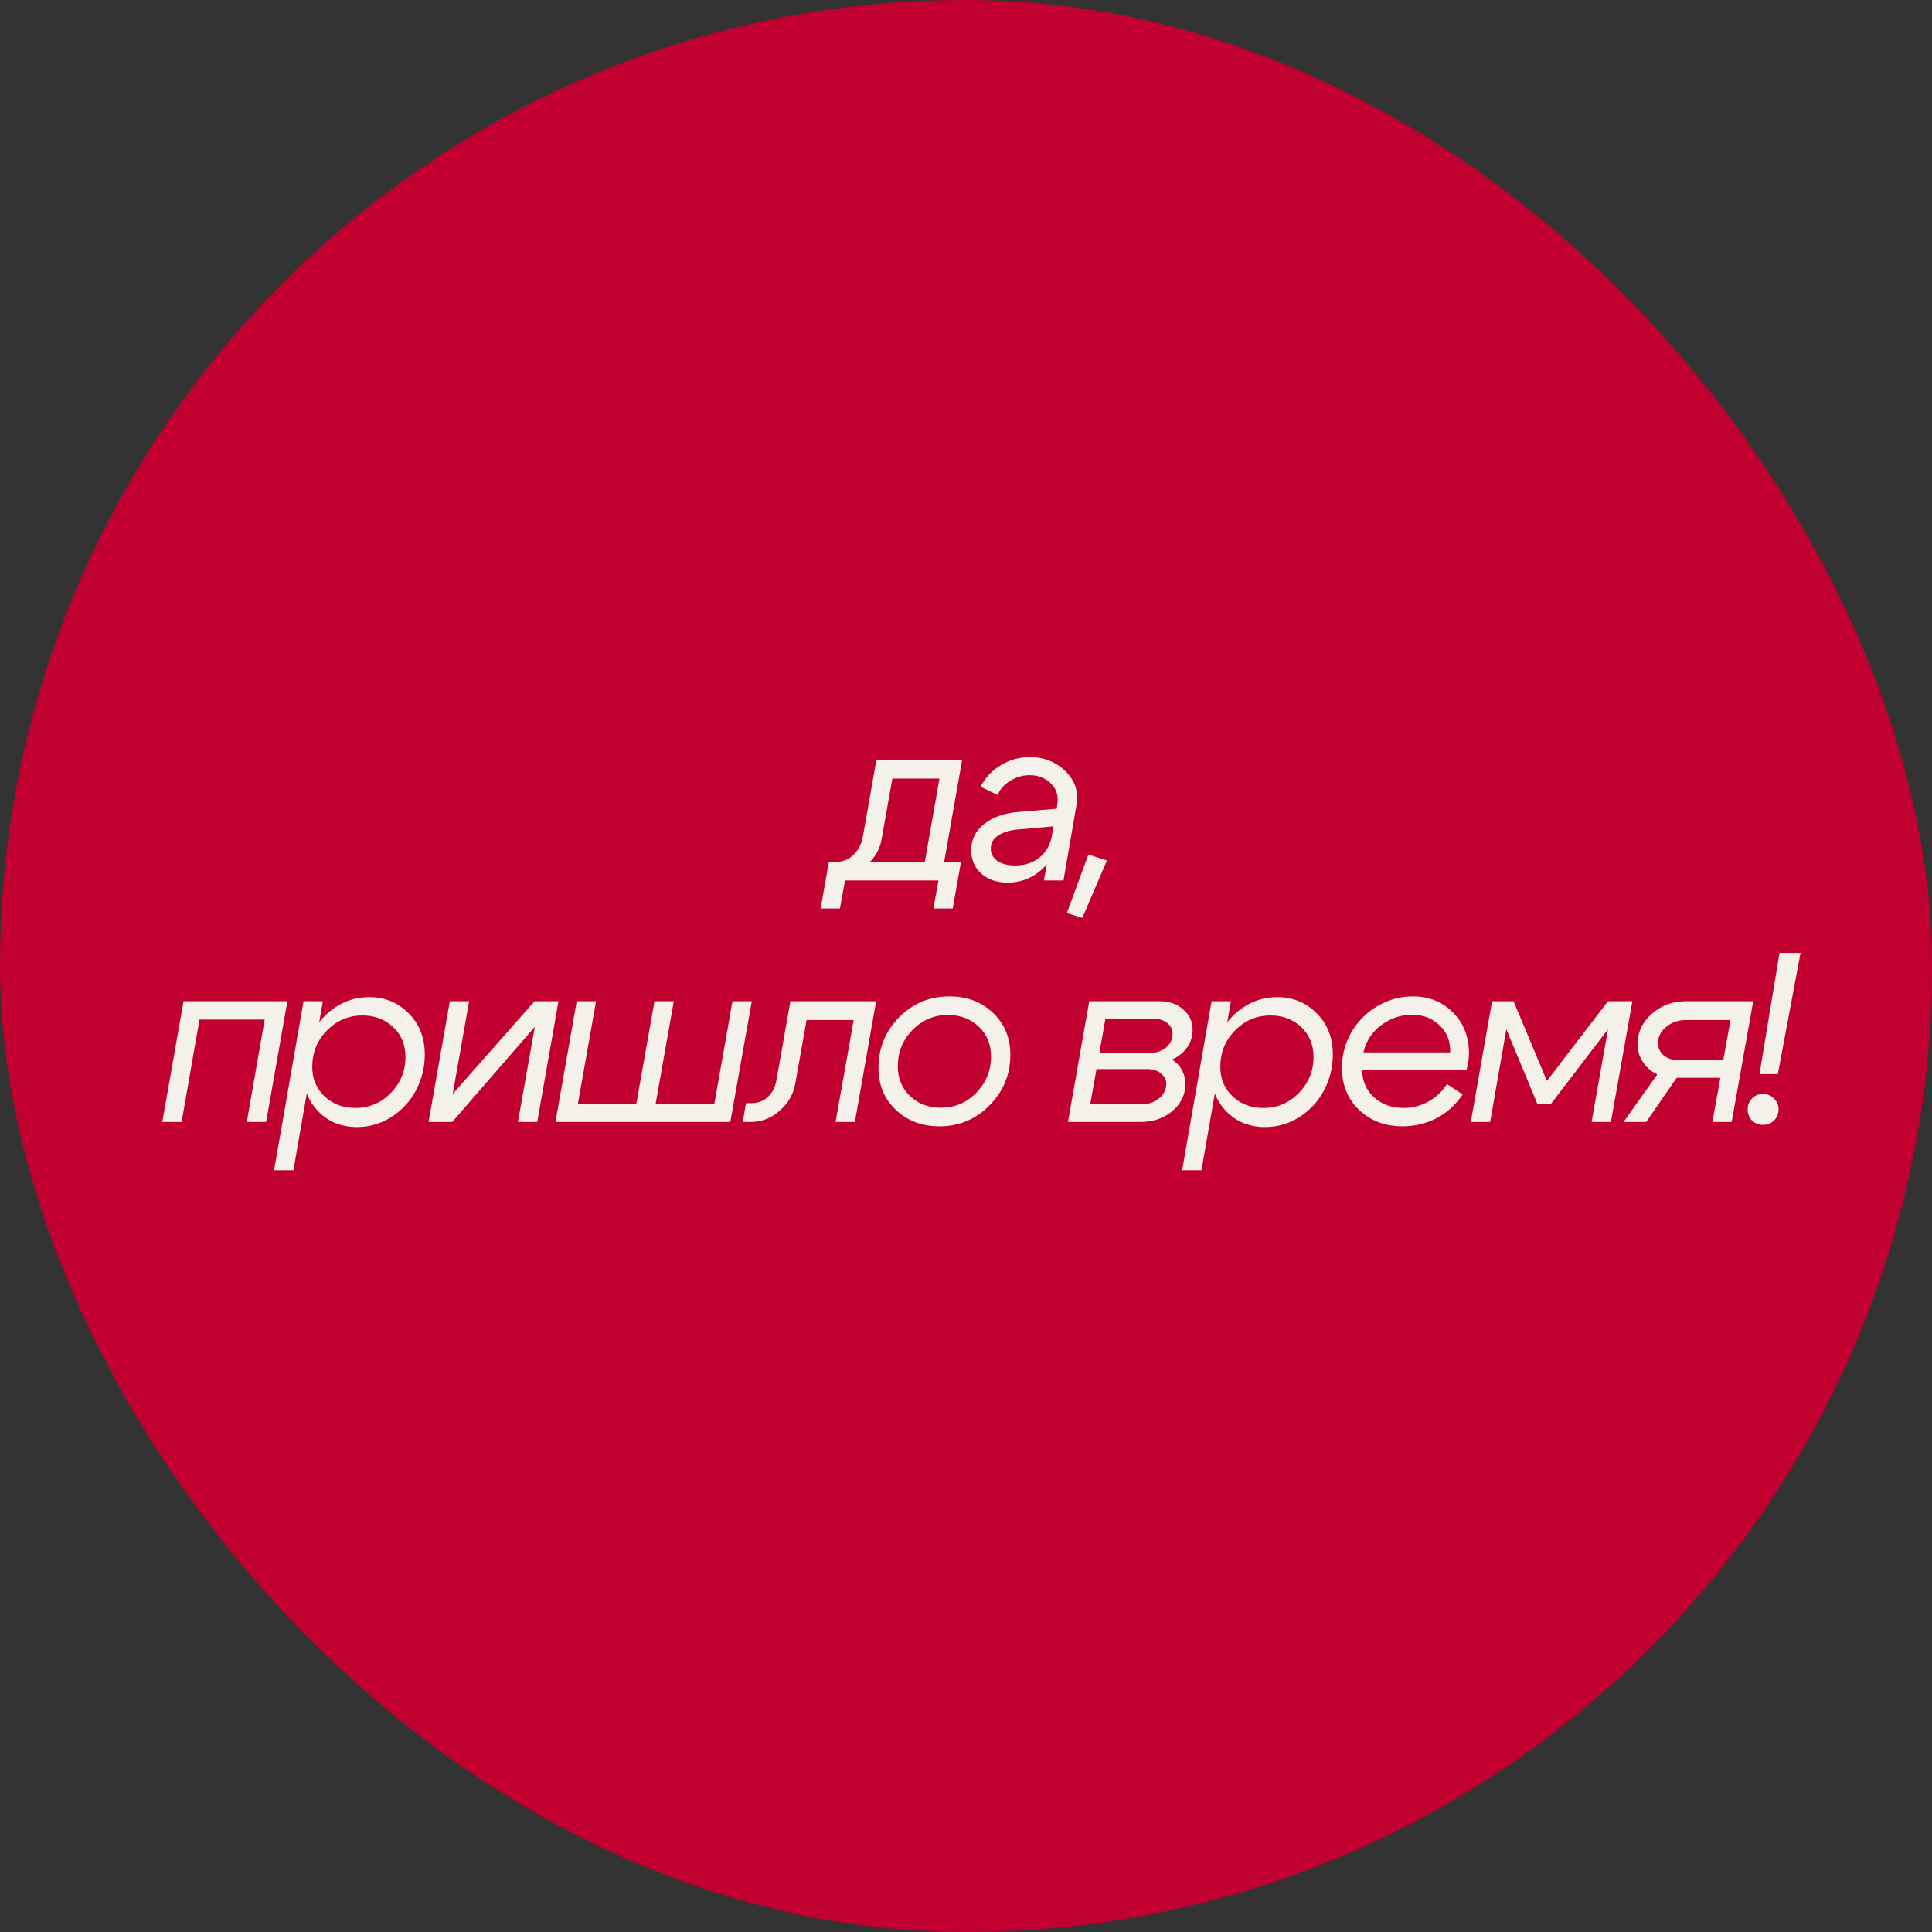 <?xml version="1.0" encoding="UTF-8"?> <svg xmlns="http://www.w3.org/2000/svg" width="192" height="192" viewBox="0 0 192 192" fill="none"><rect x="0" y="0" width="192" height="192" fill="#333333" stroke="none"/><rect width="192" height="192" rx="96" fill="#C10030"></rect><path d="M82.37 85.676H95.498L94.682 90.284H92.762L93.266 87.5H83.978L83.474 90.284H81.554L82.37 85.676ZM82.946 85.676C83.698 85.676 84.322 85.436 84.818 84.956C85.314 84.476 85.626 83.868 85.754 83.132L87.098 75.5H95.618L93.506 87.5H91.586L93.362 77.372H88.682L87.602 83.468C87.426 84.46 86.898 85.324 86.018 86.06C85.154 86.78 84.13 87.14 82.946 87.14H82.226L82.49 85.676H82.946ZM102.351 75.236C103.631 75.236 104.735 75.636 105.663 76.436C106.591 77.236 107.055 78.196 107.055 79.316C107.055 79.508 107.031 79.732 106.983 79.988L105.687 87.5H103.743L104.703 82.124L101.367 82.412C100.455 82.476 99.743 82.676 99.231 83.012C98.719 83.332 98.463 83.772 98.463 84.332C98.463 84.828 98.679 85.236 99.111 85.556C99.559 85.86 100.151 86.012 100.887 86.012C101.863 86.012 102.679 85.74 103.335 85.196C103.991 84.652 104.399 83.908 104.559 82.964H105.375C105.135 84.356 104.527 85.5 103.551 86.396C102.575 87.276 101.439 87.716 100.143 87.716C99.071 87.716 98.199 87.42 97.527 86.828C96.855 86.22 96.519 85.444 96.519 84.5C96.519 83.428 96.951 82.556 97.815 81.884C98.679 81.196 99.831 80.796 101.271 80.684L105.015 80.372L105.063 80.036C105.095 79.796 105.111 79.604 105.111 79.46C105.111 78.772 104.839 78.196 104.295 77.732C103.767 77.268 103.111 77.036 102.327 77.036C101.639 77.036 100.999 77.22 100.407 77.588C99.815 77.94 99.391 78.412 99.135 79.004L97.455 78.188C97.903 77.292 98.567 76.58 99.447 76.052C100.343 75.508 101.311 75.236 102.351 75.236ZM108.159 84.932L110.007 85.508L107.559 91.22L106.023 90.74L108.159 84.932ZM28.561 99.5L26.449 111.5H24.529L26.305 101.324H19.825L18.049 111.5H16.129L18.241 99.5H28.561ZM30.167 99.5H32.087L29.159 116.3H27.239L30.167 99.5ZM36.023 100.916C34.631 100.916 33.447 101.42 32.471 102.428C31.511 103.42 31.031 104.612 31.031 106.004C31.031 107.204 31.439 108.188 32.255 108.956C33.071 109.724 34.087 110.108 35.303 110.108C36.695 110.108 37.871 109.612 38.831 108.62C39.807 107.628 40.295 106.436 40.295 105.044C40.295 103.828 39.887 102.836 39.071 102.068C38.255 101.3 37.239 100.916 36.023 100.916ZM30.095 106.388C30.095 105.108 30.383 103.908 30.959 102.788C31.535 101.668 32.327 100.772 33.335 100.1C34.359 99.428 35.471 99.092 36.671 99.092C38.239 99.092 39.551 99.628 40.607 100.7C41.679 101.756 42.215 103.124 42.215 104.804C42.215 106.068 41.919 107.26 41.327 108.38C40.735 109.484 39.919 110.364 38.879 111.02C37.839 111.676 36.711 112.004 35.495 112.004C33.911 112.004 32.615 111.476 31.607 110.42C30.599 109.364 30.095 108.02 30.095 106.388ZM53.391 111.5H51.471L53.151 102.044L44.943 111.5H42.591L44.703 99.5H46.623L44.991 108.716L53.127 99.5H55.503L53.391 111.5ZM72.578 111.5H55.202L57.314 99.5H59.234L57.434 109.676H63.242L65.042 99.5H66.962L65.162 109.676H70.994L72.794 99.5H74.714L72.578 111.5ZM74.662 109.628C75.334 109.628 75.886 109.42 76.318 109.004C76.766 108.572 77.046 108.028 77.158 107.372L78.55 99.5H87.07L84.958 111.5H83.038L84.838 101.372H80.158L79.03 107.708C78.854 108.732 78.342 109.62 77.494 110.372C76.662 111.124 75.686 111.5 74.566 111.5H73.822L74.134 109.628H74.662ZM94.214 100.868C92.822 100.868 91.638 101.372 90.662 102.38C89.702 103.372 89.222 104.564 89.222 105.956C89.222 107.172 89.63 108.164 90.446 108.932C91.262 109.7 92.278 110.084 93.494 110.084C94.886 110.084 96.062 109.588 97.022 108.596C97.998 107.588 98.486 106.388 98.486 104.996C98.486 103.78 98.078 102.788 97.262 102.02C96.446 101.252 95.43 100.868 94.214 100.868ZM87.302 106.124C87.302 104.172 87.982 102.5 89.342 101.108C90.718 99.716 92.39 99.02 94.358 99.02C96.086 99.02 97.526 99.564 98.678 100.652C99.83 101.74 100.406 103.132 100.406 104.828C100.406 106.78 99.718 108.452 98.342 109.844C96.982 111.236 95.318 111.932 93.35 111.932C91.622 111.932 90.182 111.388 89.03 110.3C87.878 109.212 87.302 107.82 87.302 106.124ZM114.295 104.636C114.919 104.636 115.447 104.46 115.879 104.108C116.311 103.74 116.527 103.292 116.527 102.764C116.527 102.316 116.359 101.956 116.023 101.684C115.687 101.396 115.239 101.252 114.679 101.252H109.855L109.255 104.636H114.295ZM113.431 109.748C114.103 109.748 114.679 109.556 115.159 109.172C115.655 108.772 115.903 108.292 115.903 107.732C115.903 107.3 115.727 106.948 115.375 106.676C115.039 106.388 114.599 106.244 114.055 106.244H108.967L108.343 109.748H113.431ZM117.799 107.732C117.799 108.788 117.367 109.684 116.503 110.42C115.639 111.14 114.591 111.5 113.359 111.5H106.135L108.247 99.5H115.231C116.191 99.5 116.975 99.772 117.583 100.316C118.207 100.844 118.519 101.524 118.519 102.356C118.519 102.996 118.335 103.58 117.967 104.108C117.599 104.62 117.095 105.02 116.455 105.308C116.871 105.532 117.199 105.868 117.439 106.316C117.679 106.748 117.799 107.22 117.799 107.732ZM120.408 99.5H122.328L119.4 116.3H117.48L120.408 99.5ZM126.264 100.916C124.872 100.916 123.688 101.42 122.712 102.428C121.752 103.42 121.272 104.612 121.272 106.004C121.272 107.204 121.68 108.188 122.496 108.956C123.312 109.724 124.328 110.108 125.544 110.108C126.936 110.108 128.112 109.612 129.072 108.62C130.048 107.628 130.536 106.436 130.536 105.044C130.536 103.828 130.128 102.836 129.312 102.068C128.496 101.3 127.48 100.916 126.264 100.916ZM120.336 106.388C120.336 105.108 120.624 103.908 121.2 102.788C121.776 101.668 122.568 100.772 123.576 100.1C124.6 99.428 125.712 99.092 126.912 99.092C128.48 99.092 129.792 99.628 130.848 100.7C131.92 101.756 132.456 103.124 132.456 104.804C132.456 106.068 132.16 107.26 131.568 108.38C130.976 109.484 130.16 110.364 129.12 111.02C128.08 111.676 126.952 112.004 125.736 112.004C124.152 112.004 122.856 111.476 121.848 110.42C120.84 109.364 120.336 108.02 120.336 106.388ZM144.112 104.18C144.048 103.188 143.656 102.388 142.936 101.78C142.232 101.156 141.368 100.844 140.344 100.844C139.224 100.844 138.2 101.188 137.272 101.876C136.344 102.564 135.752 103.468 135.496 104.588H144.112C144.128 104.46 144.128 104.324 144.112 104.18ZM145.984 104.684C145.984 105.164 145.904 105.708 145.744 106.316H135.352C135.384 107.436 135.784 108.348 136.552 109.052C137.336 109.756 138.312 110.108 139.48 110.108C140.36 110.108 141.176 109.9 141.928 109.484C142.696 109.068 143.32 108.484 143.8 107.732L145.36 108.764C144.656 109.804 143.784 110.596 142.744 111.14C141.704 111.668 140.576 111.932 139.36 111.932C137.648 111.932 136.216 111.388 135.064 110.3C133.928 109.212 133.36 107.82 133.36 106.124C133.36 104.86 133.672 103.684 134.296 102.596C134.92 101.508 135.776 100.644 136.864 100.004C137.952 99.348 139.136 99.02 140.416 99.02C142 99.02 143.32 99.548 144.376 100.604C145.448 101.66 145.984 103.02 145.984 104.684ZM146.169 111.5L148.281 99.5H150.417L153.729 107.42L159.801 99.5H162.225L160.089 111.5H158.169L159.801 102.284L154.113 109.724H152.793L149.697 102.284L148.089 111.5H146.169ZM167.536 101.372C166.784 101.372 166.136 101.596 165.592 102.044C165.048 102.476 164.776 103.012 164.776 103.652C164.776 104.148 164.96 104.556 165.328 104.876C165.712 105.196 166.208 105.356 166.816 105.356H171.256L171.976 101.372H167.536ZM162.736 103.772C162.736 102.604 163.2 101.604 164.128 100.772C165.072 99.924 166.224 99.5 167.584 99.5H174.232L172.096 111.5H170.176L170.968 107.108H166.624L163.6 111.5H161.344L164.704 106.772C164.128 106.516 163.656 106.116 163.288 105.572C162.92 105.028 162.736 104.428 162.736 103.772ZM173.679 110.252C173.679 109.82 173.823 109.46 174.111 109.172C174.399 108.868 174.759 108.716 175.191 108.716C175.639 108.716 176.007 108.868 176.295 109.172C176.599 109.46 176.751 109.82 176.751 110.252C176.751 110.7 176.599 111.068 176.295 111.356C176.007 111.644 175.647 111.788 175.215 111.788C174.783 111.788 174.415 111.644 174.111 111.356C173.823 111.068 173.679 110.7 173.679 110.252ZM176.679 106.748H174.855L176.847 94.7H178.935L176.679 106.748Z" fill="#F4F1EA"></path></svg> 